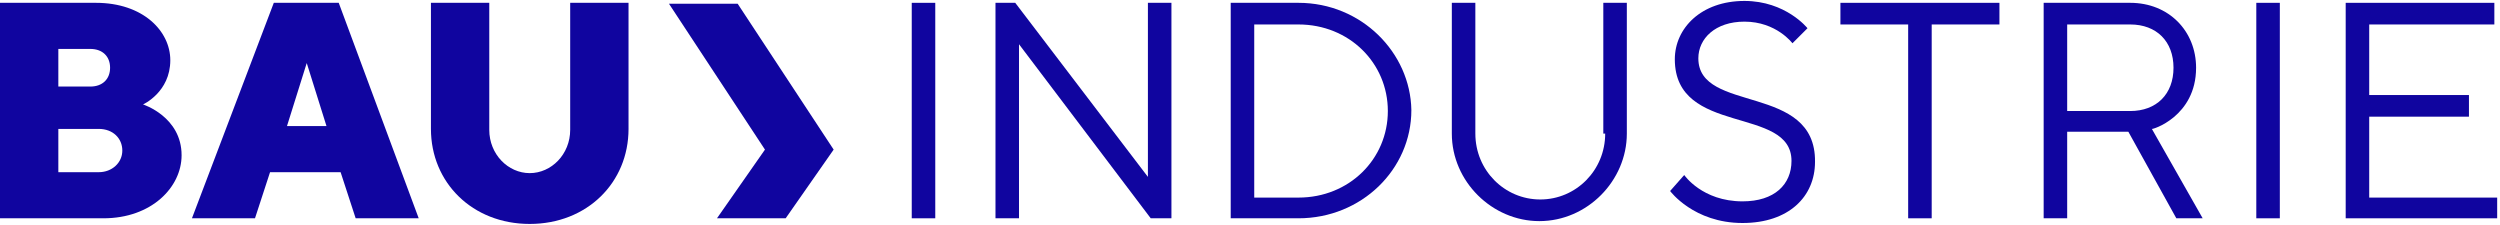 <?xml version="1.0" encoding="utf-8"?>
<svg xmlns="http://www.w3.org/2000/svg" xmlns:xlink="http://www.w3.org/1999/xlink" version="1.1" id="Ebene_1" x="0px" y="0px" width="265.7px" height="23.9px" viewBox="0 0 265.7 23.9" style="enable-background:new 0 0 265.7 23.9;" xml:space="preserve">
<style type="text/css">
	.st0{fill:#10059F;}
</style>
<g>
	<path class="st0" d="M15.2,11.1c0,0,2.9-1.3,2.9-4.7c0-3.1-2.9-6.1-7.9-6.1H0v22.9h11c5.1,0,8.3-3.3,8.3-6.7   C19.3,12.4,15.2,11.1,15.2,11.1z M6.2,5.2h3.4c1.3,0,2.1,0.8,2.1,2s-0.8,2-2.1,2H6.2V5.2z M10.5,18.3H6.2v-4.6h4.3   c1.5,0,2.5,1,2.5,2.3S11.9,18.3,10.5,18.3z"/>
	<path class="st0" d="M29.1,0.3l-8.7,22.9h6.7l1.6-4.9h7.5l1.6,4.9h6.7L36,0.3H29.1z M30.5,13.4l2.1-6.7l2.1,6.7H30.5z"/>
	<path class="st0" d="M60.6,13.8c0,2.6-2,4.6-4.3,4.6s-4.3-2-4.3-4.6V0.3h-6.2v13.4c0,5.7,4.4,10.1,10.5,10.1s10.5-4.4,10.5-10.1   V0.3h-6.2C60.6,0.3,60.6,13.8,60.6,13.8z"/>
	<rect x="96.9" y="0.3" class="st0" width="2.5" height="22.9"/>
	<polygon class="st0" points="122,18.8 107.9,0.3 105.8,0.3 105.8,23.2 108.3,23.2 108.3,4.7 122.3,23.2 124.5,23.2 124.5,0.3    122,0.3  "/>
	<path class="st0" d="M138,0.3h-7.2v22.9h7.2c6.7,0,12-5.2,12-11.5C149.9,5.6,144.7,0.3,138,0.3z M138,21h-4.7V2.6h4.7   c5.4,0,9.5,4.1,9.5,9.2S143.4,21,138,21z"/>
	<path class="st0" d="M170.6,14.2c0,3.9-3.1,7-6.9,7c-3.8,0-6.9-3.1-6.9-7V0.3h-2.5v13.9c0,5.1,4.3,9.3,9.3,9.3   c5.1,0,9.3-4.3,9.3-9.3V0.3h-2.5v13.9H170.6z"/>
	<path class="st0" d="M180.5,6.2c0-2.1,1.8-3.9,4.9-3.9c3.4,0,5.1,2.3,5.1,2.3l1.6-1.6c0,0-2.3-2.9-6.7-2.9c-4.6,0-7.4,2.9-7.4,6.2   c0,8.2,12.4,4.9,12.4,10.8c0,2.5-1.8,4.3-5.2,4.3c-4.3,0-6.2-2.8-6.2-2.8l-1.5,1.7c0,0,2.5,3.4,7.7,3.4c4.9,0,7.7-2.8,7.7-6.5   C193,8.8,180.5,12.1,180.5,6.2z"/>
	<polygon class="st0" points="195.6,2.6 202.8,2.6 202.8,23.2 205.3,23.2 205.3,2.6 212.5,2.6 212.5,0.3 195.6,0.3  "/>
	<path class="st0" d="M233.4,7.2c0-3.9-2.9-6.9-7-6.9h-9.2v22.9h2.5V14h6.5l5.1,9.2h2.8l-5.4-9.5C228.7,13.8,233.4,12.4,233.4,7.2z    M219.7,11.8V2.6h6.7c2.8,0,4.6,1.8,4.6,4.6s-1.8,4.6-4.6,4.6C226.4,11.8,219.7,11.8,219.7,11.8z"/>
	<rect x="239.8" y="0.3" class="st0" width="2.5" height="22.9"/>
	<polygon class="st0" points="251.8,21 251.8,12.4 262.4,12.4 262.4,10.1 251.8,10.1 251.8,2.6 265.1,2.6 265.1,0.3 249.3,0.3    249.3,23.2 265.4,23.2 265.4,21  "/>
	<polygon class="st0" points="71.1,0.4 81.3,15.9 76.2,23.2 83.5,23.2 88.6,15.9 78.4,0.4  "/>
</g>
</svg>

